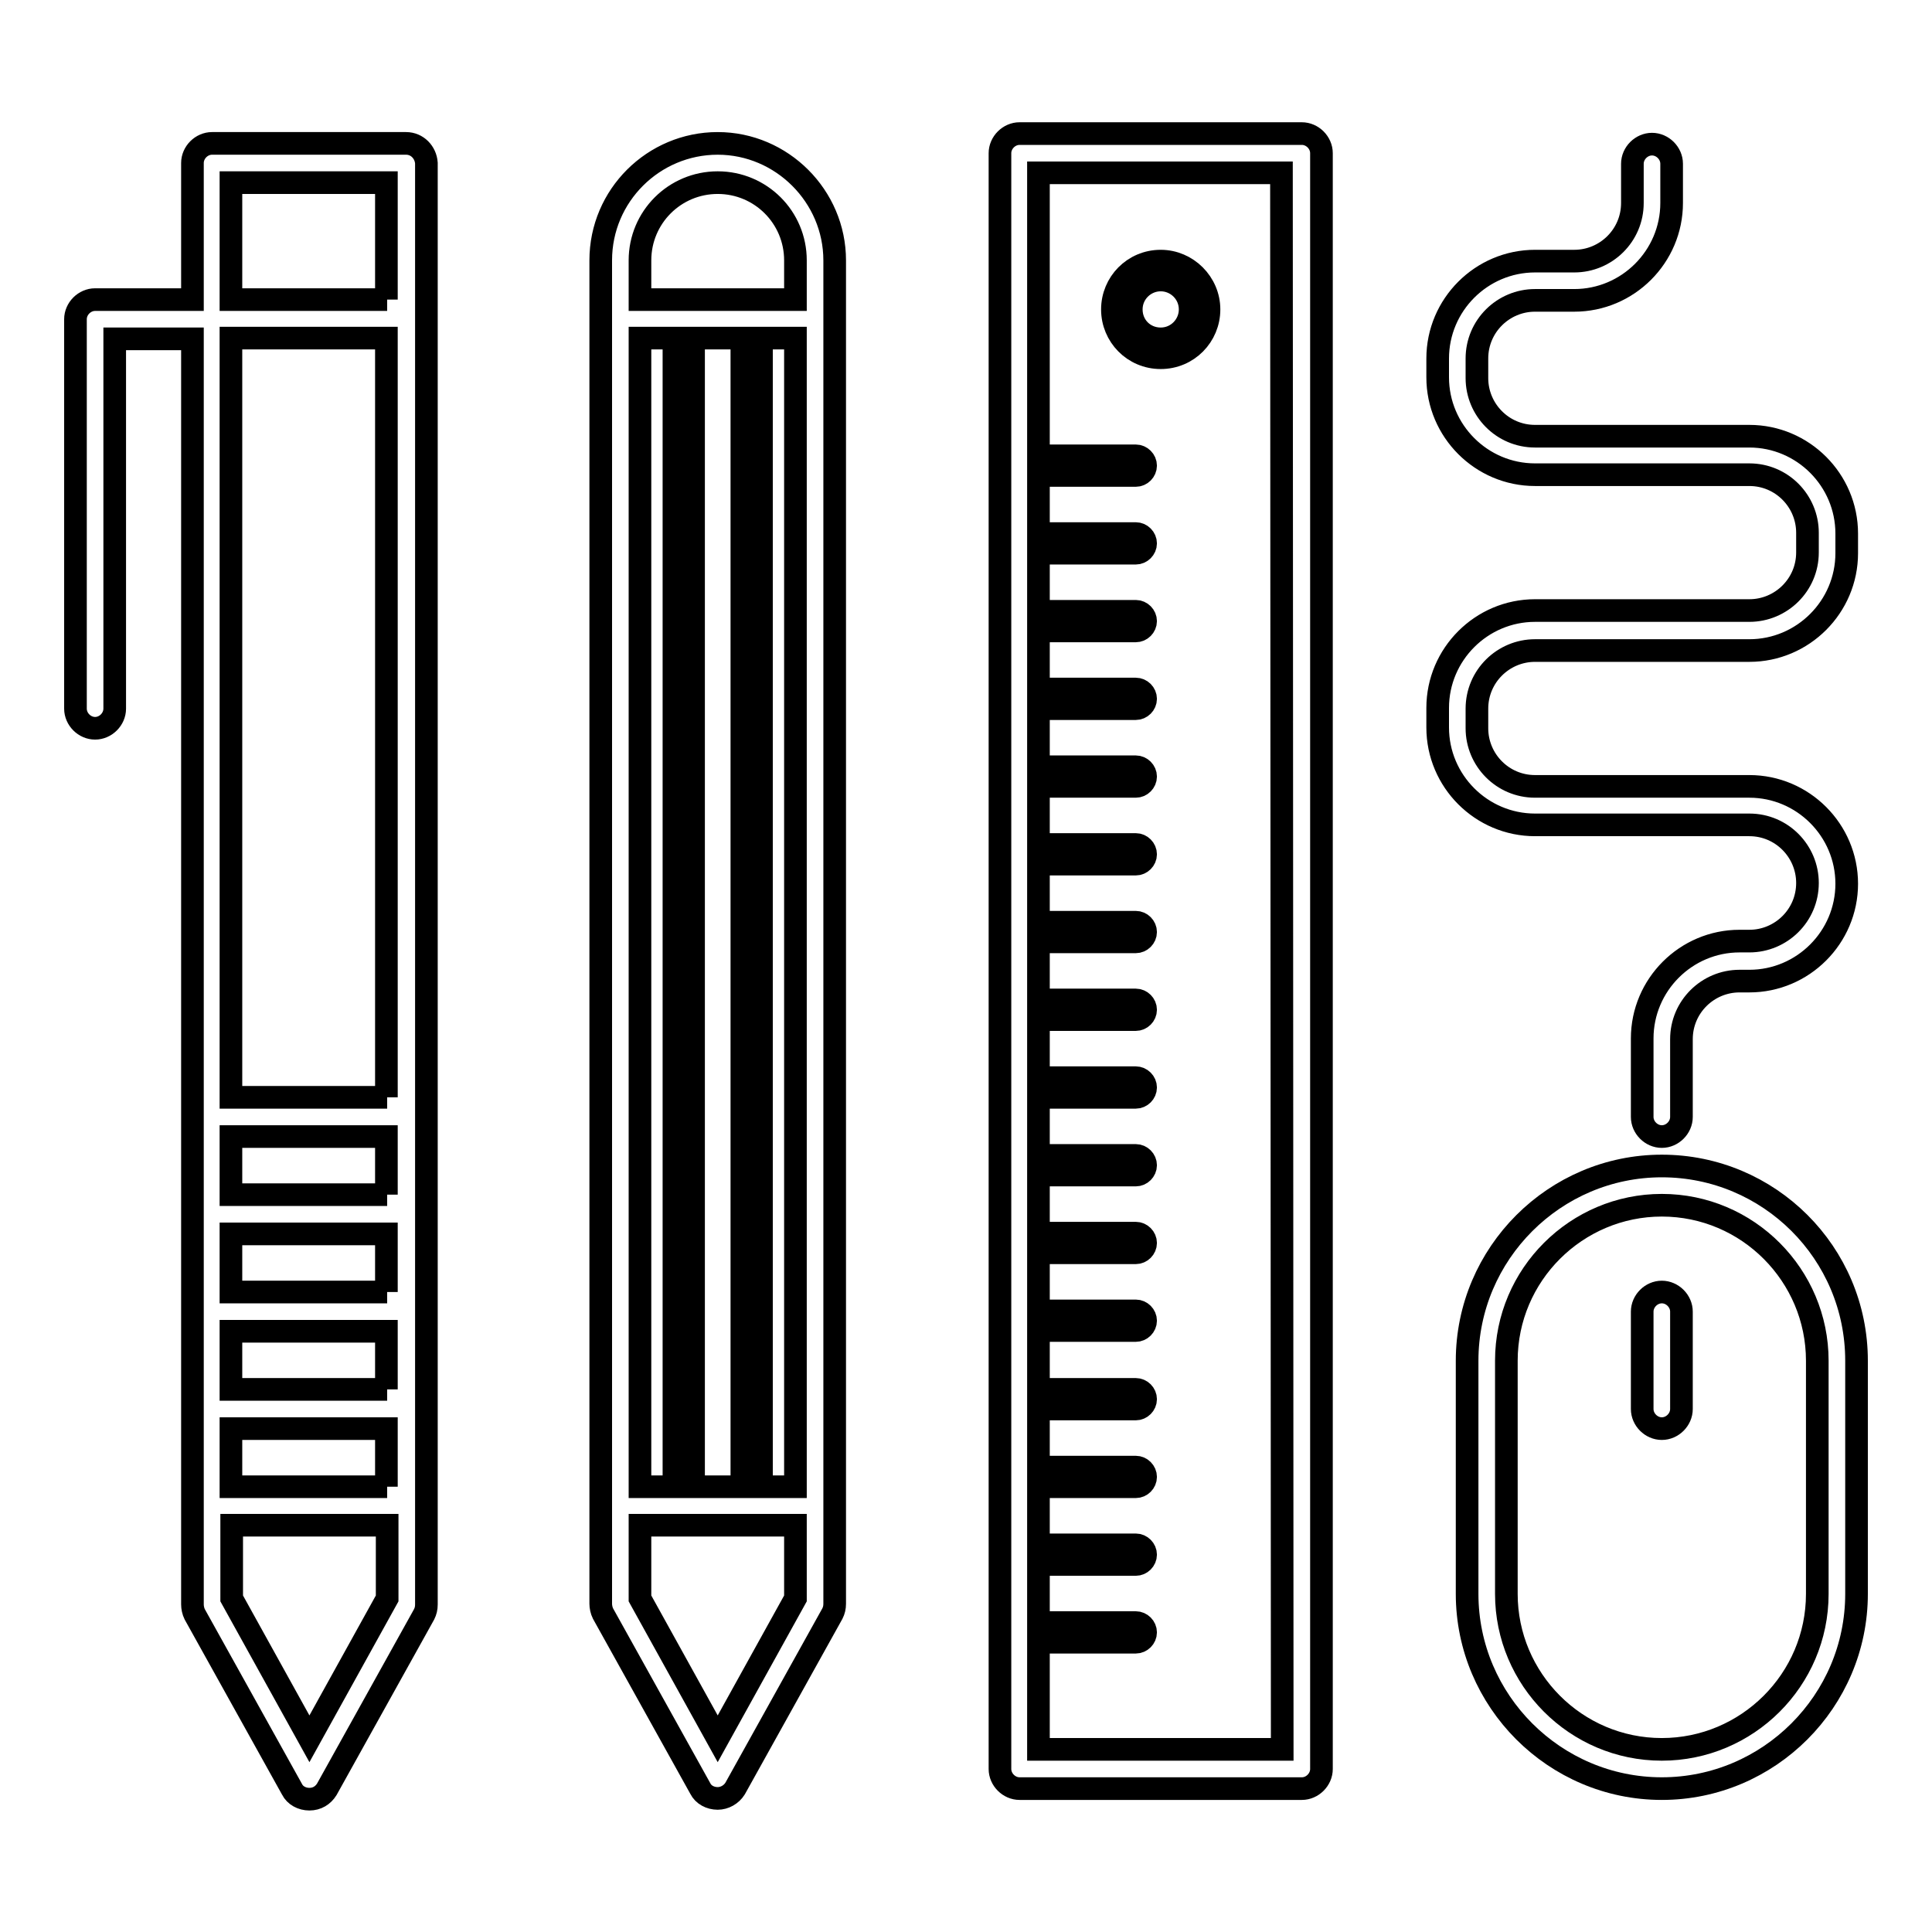 <?xml version="1.0" encoding="utf-8"?>
<!-- Svg Vector Icons : http://www.onlinewebfonts.com/icon -->
<!DOCTYPE svg PUBLIC "-//W3C//DTD SVG 1.1//EN" "http://www.w3.org/Graphics/SVG/1.1/DTD/svg11.dtd">
<svg version="1.1" xmlns="http://www.w3.org/2000/svg" xmlns:xlink="http://www.w3.org/1999/xlink" x="0px" y="0px" viewBox="0 0 256 256" enable-background="new 0 0 256 256" xml:space="preserve">
<g> <path stroke-width="3" fill-opacity="0" stroke="#000000"  d="M53.8,19H28.1c-1.4,0-2.6,1.2-2.6,2.6v18.1H12.6c-1.4,0-2.6,1.2-2.6,2.6v51.6c0,1.4,1.2,2.6,2.6,2.6 s2.6-1.2,2.6-2.6v-49h10.3v167.7c0,0.4,0.1,0.9,0.3,1.3l12.9,23.2c0.4,0.8,1.3,1.3,2.3,1.3s1.8-0.5,2.3-1.3l12.9-23.2 c0.2-0.4,0.3-0.8,0.3-1.3V21.6C56.4,20.2,55.3,19,53.8,19z M51.3,211.8l-10.3,18.6l-10.3-18.6v-9.7h20.6V211.8z M51.3,197H30.6 v-7.7h20.6V197z M51.3,184.1H30.6v-7.7h20.6V184.1z M51.3,171.2H30.6v-7.7h20.6V171.2z M51.3,158.3H30.6v-7.7h20.6V158.3z  M51.3,145.4H30.6V44.8h20.6V145.4z M51.3,39.7H30.6V24.2h20.6V39.7z M95.1,19c-8.5,0-15.5,6.9-15.5,15.5v178 c0,0.4,0.1,0.9,0.3,1.3l12.9,23.2c0.4,0.8,1.3,1.3,2.3,1.3c0.9,0,1.8-0.5,2.3-1.3l12.9-23.2c0.2-0.4,0.3-0.8,0.3-1.3v-178 C110.6,26,103.6,19,95.1,19L95.1,19z M84.8,44.8h4.5V197h-4.5V44.8z M105.4,211.8l-10.3,18.6l-10.3-18.6v-9.7h20.6V211.8z  M91.9,197V44.8h6.4V197H91.9z M105.4,197h-4.5V44.8h4.5V197z M105.4,39.7H84.8v-5.2c0-5.7,4.6-10.3,10.3-10.3 c5.7,0,10.3,4.6,10.3,10.3V39.7z M172.5,17.7h-37.4c-1.4,0-2.6,1.2-2.6,2.6v214.1c0,1.4,1.2,2.6,2.6,2.6h37.4 c1.4,0,2.6-1.2,2.6-2.6V20.3C175.1,18.9,173.9,17.7,172.5,17.7z M169.9,231.8h-32.3v-14.2h12.9c0.7,0,1.3-0.6,1.3-1.3 c0-0.7-0.6-1.3-1.3-1.3h-12.9v-7.7h12.9c0.7,0,1.3-0.6,1.3-1.3c0-0.7-0.6-1.3-1.3-1.3h-12.9V197h12.9c0.7,0,1.3-0.6,1.3-1.3 c0-0.7-0.6-1.3-1.3-1.3h-12.9v-7.7h12.9c0.7,0,1.3-0.6,1.3-1.3s-0.6-1.3-1.3-1.3h-12.9v-7.8h12.9c0.7,0,1.3-0.6,1.3-1.3 c0-0.7-0.6-1.3-1.3-1.3h-12.9v-7.7h12.9c0.7,0,1.3-0.6,1.3-1.3s-0.6-1.3-1.3-1.3h-12.9v-7.7h12.9c0.7,0,1.3-0.6,1.3-1.3 c0-0.7-0.6-1.3-1.3-1.3h-12.9v-7.7h12.9c0.7,0,1.3-0.6,1.3-1.3c0-0.7-0.6-1.3-1.3-1.3h-12.9v-7.7h12.9c0.7,0,1.3-0.6,1.3-1.3 c0-0.7-0.6-1.3-1.3-1.3h-12.9v-7.7h12.9c0.7,0,1.3-0.6,1.3-1.3s-0.6-1.3-1.3-1.3h-12.9v-7.7h12.9c0.7,0,1.3-0.6,1.3-1.3 c0-0.7-0.6-1.3-1.3-1.3h-12.9v-7.7h12.9c0.7,0,1.3-0.6,1.3-1.3c0-0.7-0.6-1.3-1.3-1.3h-12.9v-7.7h12.9c0.7,0,1.3-0.6,1.3-1.3 c0-0.7-0.6-1.3-1.3-1.3h-12.9v-7.7h12.9c0.7,0,1.3-0.6,1.3-1.3s-0.6-1.3-1.3-1.3h-12.9v-7.7h12.9c0.7,0,1.3-0.6,1.3-1.3 c0-0.7-0.6-1.3-1.3-1.3h-12.9v-7.7h12.9c0.7,0,1.3-0.6,1.3-1.3s-0.6-1.3-1.3-1.3h-12.9V22.9h32.2L169.9,231.8L169.9,231.8z"/> <path stroke-width="3" fill-opacity="0" stroke="#000000"  d="M153.8,47.4c3.6,0,6.4-2.9,6.4-6.4s-2.9-6.4-6.4-6.4c-3.6,0-6.4,2.9-6.4,6.4S150.2,47.4,153.8,47.4z  M153.8,37.1c2.1,0,3.9,1.7,3.9,3.9c0,2.1-1.7,3.9-3.9,3.9s-3.9-1.7-3.9-3.9C149.9,38.8,151.7,37.1,153.8,37.1z M220.2,154.5 c-14.2,0-25.8,11.6-25.8,25.8v30.9c0,14.2,11.6,25.8,25.8,25.8c14.2,0,25.8-11.6,25.8-25.8v-30.9C246,166,234.4,154.5,220.2,154.5z  M240.8,211.2c0,11.4-9.3,20.6-20.6,20.6c-11.4,0-20.6-9.3-20.6-20.6v-30.9c0-11.4,9.3-20.6,20.6-20.6c11.4,0,20.6,9.3,20.6,20.6 V211.2z"/> <path stroke-width="3" fill-opacity="0" stroke="#000000"  d="M220.2,171.2c-1.4,0-2.6,1.2-2.6,2.6v12.9c0,1.4,1.2,2.6,2.6,2.6c1.4,0,2.6-1.2,2.6-2.6v-12.9 C222.8,172.4,221.6,171.2,220.2,171.2z M231.8,109.3c4.3,0,7.7,3.5,7.7,7.7c0,4.3-3.5,7.7-7.7,7.7h-1.3c-7.1,0-12.9,5.8-12.9,12.9 V148c0,1.4,1.2,2.6,2.6,2.6c1.4,0,2.6-1.2,2.6-2.6v-10.3c0-4.3,3.5-7.7,7.7-7.7h1.3c7.1,0,12.9-5.8,12.9-12.9s-5.8-12.9-12.9-12.9 h-28.4c-4.3,0-7.7-3.5-7.7-7.7v-2.6c0-4.3,3.5-7.7,7.7-7.7h28.4c7.1,0,12.9-5.8,12.9-12.9v-2.6c0-7.1-5.8-12.9-12.9-12.9h-28.4 c-4.3,0-7.7-3.5-7.7-7.7v-2.6c0-4.3,3.5-7.7,7.7-7.7h5.2c7.1,0,12.9-5.8,12.9-12.9v-5.2c0-1.4-1.2-2.6-2.6-2.6 c-1.4,0-2.6,1.2-2.6,2.6v5.2c0,4.3-3.5,7.7-7.7,7.7h-5.2c-7.1,0-12.9,5.8-12.9,12.9V50c0,7.1,5.8,12.9,12.9,12.9h28.4 c4.3,0,7.7,3.5,7.7,7.7v2.6c0,4.3-3.5,7.7-7.7,7.7h-28.4c-7.1,0-12.9,5.8-12.9,12.9v2.6c0,7.1,5.8,12.9,12.9,12.9L231.8,109.3 L231.8,109.3z"/></g>
</svg>